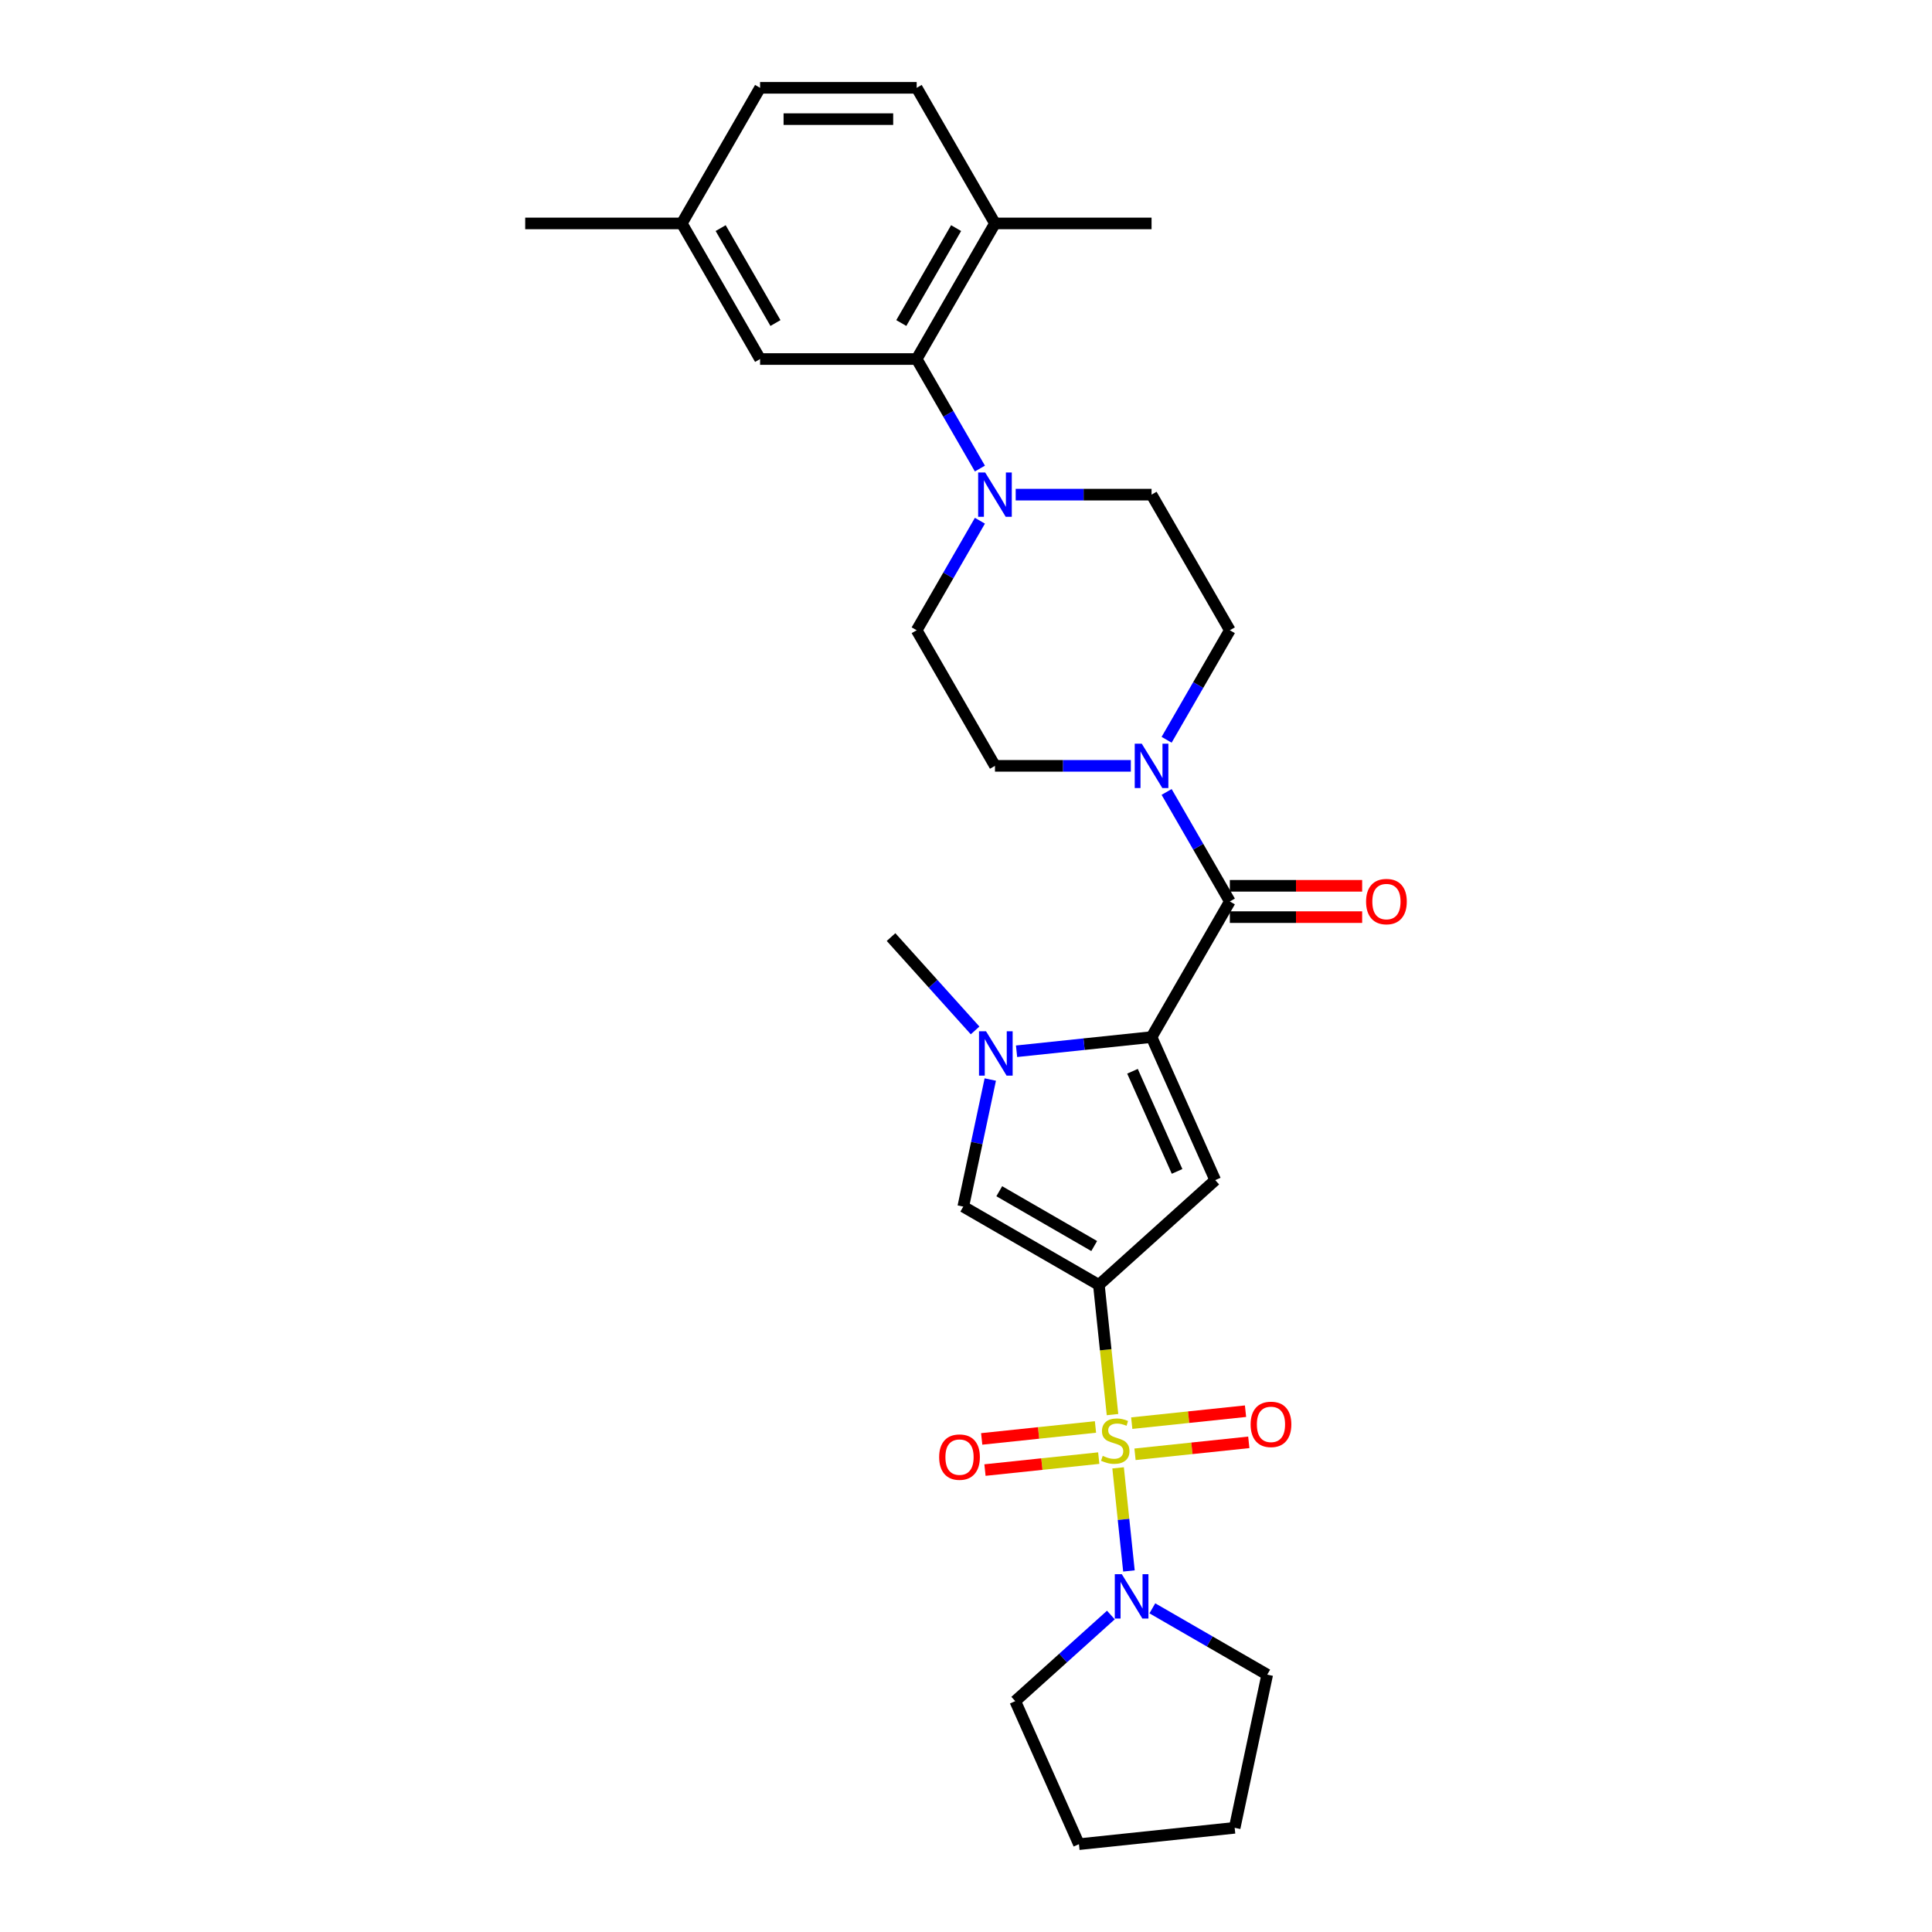 <?xml version='1.0' encoding='iso-8859-1'?>
<svg version='1.1' baseProfile='full'
              xmlns='http://www.w3.org/2000/svg'
                      xmlns:rdkit='http://www.rdkit.org/xml'
                      xmlns:xlink='http://www.w3.org/1999/xlink'
                  xml:space='preserve'
width='1000px' height='1000px' viewBox='0 0 1000 1000'>
<!-- END OF HEADER -->
<rect style='opacity:1.0;fill:#FFFFFF;stroke:none' width='1000' height='1000' x='0' y='0'> </rect>
<path class='bond-0' d='M 575.834,732.196 L 572.305,698.629' style='fill:none;fill-rule:evenodd;stroke:#CCCC00;stroke-width:6px;stroke-linecap:butt;stroke-linejoin:miter;stroke-opacity:1' />
<path class='bond-0' d='M 572.305,698.629 L 568.777,665.062' style='fill:none;fill-rule:evenodd;stroke:#000000;stroke-width:6px;stroke-linecap:butt;stroke-linejoin:miter;stroke-opacity:1' />
<path class='bond-6' d='M 578.73,759.753 L 581.535,786.438' style='fill:none;fill-rule:evenodd;stroke:#CCCC00;stroke-width:6px;stroke-linecap:butt;stroke-linejoin:miter;stroke-opacity:1' />
<path class='bond-6' d='M 581.535,786.438 L 584.339,813.123' style='fill:none;fill-rule:evenodd;stroke:#0000FF;stroke-width:6px;stroke-linecap:butt;stroke-linejoin:miter;stroke-opacity:1' />
<path class='bond-10' d='M 567.017,738.592 L 537.57,741.687' style='fill:none;fill-rule:evenodd;stroke:#CCCC00;stroke-width:6px;stroke-linecap:butt;stroke-linejoin:miter;stroke-opacity:1' />
<path class='bond-10' d='M 537.57,741.687 L 508.124,744.782' style='fill:none;fill-rule:evenodd;stroke:#FF0000;stroke-width:6px;stroke-linecap:butt;stroke-linejoin:miter;stroke-opacity:1' />
<path class='bond-10' d='M 568.711,754.713 L 539.265,757.808' style='fill:none;fill-rule:evenodd;stroke:#CCCC00;stroke-width:6px;stroke-linecap:butt;stroke-linejoin:miter;stroke-opacity:1' />
<path class='bond-10' d='M 539.265,757.808 L 509.818,760.903' style='fill:none;fill-rule:evenodd;stroke:#FF0000;stroke-width:6px;stroke-linecap:butt;stroke-linejoin:miter;stroke-opacity:1' />
<path class='bond-11' d='M 587.482,752.74 L 616.928,749.646' style='fill:none;fill-rule:evenodd;stroke:#CCCC00;stroke-width:6px;stroke-linecap:butt;stroke-linejoin:miter;stroke-opacity:1' />
<path class='bond-11' d='M 616.928,749.646 L 646.375,746.551' style='fill:none;fill-rule:evenodd;stroke:#FF0000;stroke-width:6px;stroke-linecap:butt;stroke-linejoin:miter;stroke-opacity:1' />
<path class='bond-11' d='M 585.788,736.619 L 615.234,733.525' style='fill:none;fill-rule:evenodd;stroke:#CCCC00;stroke-width:6px;stroke-linecap:butt;stroke-linejoin:miter;stroke-opacity:1' />
<path class='bond-11' d='M 615.234,733.525 L 644.68,730.43' style='fill:none;fill-rule:evenodd;stroke:#FF0000;stroke-width:6px;stroke-linecap:butt;stroke-linejoin:miter;stroke-opacity:1' />
<path class='bond-2' d='M 568.777,665.062 L 629.008,610.829' style='fill:none;fill-rule:evenodd;stroke:#000000;stroke-width:6px;stroke-linecap:butt;stroke-linejoin:miter;stroke-opacity:1' />
<path class='bond-5' d='M 568.777,665.062 L 498.587,624.537' style='fill:none;fill-rule:evenodd;stroke:#000000;stroke-width:6px;stroke-linecap:butt;stroke-linejoin:miter;stroke-opacity:1' />
<path class='bond-5' d='M 566.354,644.945 L 517.22,616.578' style='fill:none;fill-rule:evenodd;stroke:#000000;stroke-width:6px;stroke-linecap:butt;stroke-linejoin:miter;stroke-opacity:1' />
<path class='bond-1' d='M 596.043,536.787 L 629.008,610.829' style='fill:none;fill-rule:evenodd;stroke:#000000;stroke-width:6px;stroke-linecap:butt;stroke-linejoin:miter;stroke-opacity:1' />
<path class='bond-1' d='M 586.179,554.487 L 609.255,606.316' style='fill:none;fill-rule:evenodd;stroke:#000000;stroke-width:6px;stroke-linecap:butt;stroke-linejoin:miter;stroke-opacity:1' />
<path class='bond-4' d='M 596.043,536.787 L 636.567,466.597' style='fill:none;fill-rule:evenodd;stroke:#000000;stroke-width:6px;stroke-linecap:butt;stroke-linejoin:miter;stroke-opacity:1' />
<path class='bond-30' d='M 596.043,536.787 L 561.106,540.459' style='fill:none;fill-rule:evenodd;stroke:#000000;stroke-width:6px;stroke-linecap:butt;stroke-linejoin:miter;stroke-opacity:1' />
<path class='bond-30' d='M 561.106,540.459 L 526.169,544.131' style='fill:none;fill-rule:evenodd;stroke:#0000FF;stroke-width:6px;stroke-linecap:butt;stroke-linejoin:miter;stroke-opacity:1' />
<path class='bond-3' d='M 512.568,558.762 L 505.577,591.65' style='fill:none;fill-rule:evenodd;stroke:#0000FF;stroke-width:6px;stroke-linecap:butt;stroke-linejoin:miter;stroke-opacity:1' />
<path class='bond-3' d='M 505.577,591.65 L 498.587,624.537' style='fill:none;fill-rule:evenodd;stroke:#000000;stroke-width:6px;stroke-linecap:butt;stroke-linejoin:miter;stroke-opacity:1' />
<path class='bond-21' d='M 504.707,533.341 L 482.956,509.185' style='fill:none;fill-rule:evenodd;stroke:#0000FF;stroke-width:6px;stroke-linecap:butt;stroke-linejoin:miter;stroke-opacity:1' />
<path class='bond-21' d='M 482.956,509.185 L 461.206,485.028' style='fill:none;fill-rule:evenodd;stroke:#000000;stroke-width:6px;stroke-linecap:butt;stroke-linejoin:miter;stroke-opacity:1' />
<path class='bond-7' d='M 636.567,466.597 L 620.203,438.253' style='fill:none;fill-rule:evenodd;stroke:#000000;stroke-width:6px;stroke-linecap:butt;stroke-linejoin:miter;stroke-opacity:1' />
<path class='bond-7' d='M 620.203,438.253 L 603.839,409.909' style='fill:none;fill-rule:evenodd;stroke:#0000FF;stroke-width:6px;stroke-linecap:butt;stroke-linejoin:miter;stroke-opacity:1' />
<path class='bond-12' d='M 636.567,474.702 L 670.811,474.702' style='fill:none;fill-rule:evenodd;stroke:#000000;stroke-width:6px;stroke-linecap:butt;stroke-linejoin:miter;stroke-opacity:1' />
<path class='bond-12' d='M 670.811,474.702 L 705.054,474.702' style='fill:none;fill-rule:evenodd;stroke:#FF0000;stroke-width:6px;stroke-linecap:butt;stroke-linejoin:miter;stroke-opacity:1' />
<path class='bond-12' d='M 636.567,458.492 L 670.811,458.492' style='fill:none;fill-rule:evenodd;stroke:#000000;stroke-width:6px;stroke-linecap:butt;stroke-linejoin:miter;stroke-opacity:1' />
<path class='bond-12' d='M 670.811,458.492 L 705.054,458.492' style='fill:none;fill-rule:evenodd;stroke:#FF0000;stroke-width:6px;stroke-linecap:butt;stroke-linejoin:miter;stroke-opacity:1' />
<path class='bond-23' d='M 596.452,832.467 L 626.182,849.631' style='fill:none;fill-rule:evenodd;stroke:#0000FF;stroke-width:6px;stroke-linecap:butt;stroke-linejoin:miter;stroke-opacity:1' />
<path class='bond-23' d='M 626.182,849.631 L 655.912,866.796' style='fill:none;fill-rule:evenodd;stroke:#000000;stroke-width:6px;stroke-linecap:butt;stroke-linejoin:miter;stroke-opacity:1' />
<path class='bond-24' d='M 574.99,835.933 L 550.24,858.219' style='fill:none;fill-rule:evenodd;stroke:#0000FF;stroke-width:6px;stroke-linecap:butt;stroke-linejoin:miter;stroke-opacity:1' />
<path class='bond-24' d='M 550.24,858.219 L 525.49,880.504' style='fill:none;fill-rule:evenodd;stroke:#000000;stroke-width:6px;stroke-linecap:butt;stroke-linejoin:miter;stroke-opacity:1' />
<path class='bond-14' d='M 603.839,382.904 L 620.203,354.56' style='fill:none;fill-rule:evenodd;stroke:#0000FF;stroke-width:6px;stroke-linecap:butt;stroke-linejoin:miter;stroke-opacity:1' />
<path class='bond-14' d='M 620.203,354.56 L 636.567,326.216' style='fill:none;fill-rule:evenodd;stroke:#000000;stroke-width:6px;stroke-linecap:butt;stroke-linejoin:miter;stroke-opacity:1' />
<path class='bond-15' d='M 585.312,396.407 L 550.153,396.407' style='fill:none;fill-rule:evenodd;stroke:#0000FF;stroke-width:6px;stroke-linecap:butt;stroke-linejoin:miter;stroke-opacity:1' />
<path class='bond-15' d='M 550.153,396.407 L 514.994,396.407' style='fill:none;fill-rule:evenodd;stroke:#000000;stroke-width:6px;stroke-linecap:butt;stroke-linejoin:miter;stroke-opacity:1' />
<path class='bond-8' d='M 507.198,269.528 L 490.834,297.872' style='fill:none;fill-rule:evenodd;stroke:#0000FF;stroke-width:6px;stroke-linecap:butt;stroke-linejoin:miter;stroke-opacity:1' />
<path class='bond-8' d='M 490.834,297.872 L 474.47,326.216' style='fill:none;fill-rule:evenodd;stroke:#000000;stroke-width:6px;stroke-linecap:butt;stroke-linejoin:miter;stroke-opacity:1' />
<path class='bond-9' d='M 507.198,242.523 L 490.834,214.179' style='fill:none;fill-rule:evenodd;stroke:#0000FF;stroke-width:6px;stroke-linecap:butt;stroke-linejoin:miter;stroke-opacity:1' />
<path class='bond-9' d='M 490.834,214.179 L 474.47,185.835' style='fill:none;fill-rule:evenodd;stroke:#000000;stroke-width:6px;stroke-linecap:butt;stroke-linejoin:miter;stroke-opacity:1' />
<path class='bond-31' d='M 525.725,256.026 L 560.884,256.026' style='fill:none;fill-rule:evenodd;stroke:#0000FF;stroke-width:6px;stroke-linecap:butt;stroke-linejoin:miter;stroke-opacity:1' />
<path class='bond-31' d='M 560.884,256.026 L 596.043,256.026' style='fill:none;fill-rule:evenodd;stroke:#000000;stroke-width:6px;stroke-linecap:butt;stroke-linejoin:miter;stroke-opacity:1' />
<path class='bond-13' d='M 474.47,185.835 L 514.994,115.645' style='fill:none;fill-rule:evenodd;stroke:#000000;stroke-width:6px;stroke-linecap:butt;stroke-linejoin:miter;stroke-opacity:1' />
<path class='bond-13' d='M 466.51,167.202 L 494.877,118.069' style='fill:none;fill-rule:evenodd;stroke:#000000;stroke-width:6px;stroke-linecap:butt;stroke-linejoin:miter;stroke-opacity:1' />
<path class='bond-18' d='M 474.47,185.835 L 393.421,185.835' style='fill:none;fill-rule:evenodd;stroke:#000000;stroke-width:6px;stroke-linecap:butt;stroke-linejoin:miter;stroke-opacity:1' />
<path class='bond-19' d='M 514.994,115.645 L 474.47,45.455' style='fill:none;fill-rule:evenodd;stroke:#000000;stroke-width:6px;stroke-linecap:butt;stroke-linejoin:miter;stroke-opacity:1' />
<path class='bond-25' d='M 514.994,115.645 L 596.043,115.645' style='fill:none;fill-rule:evenodd;stroke:#000000;stroke-width:6px;stroke-linecap:butt;stroke-linejoin:miter;stroke-opacity:1' />
<path class='bond-16' d='M 636.567,326.216 L 596.043,256.026' style='fill:none;fill-rule:evenodd;stroke:#000000;stroke-width:6px;stroke-linecap:butt;stroke-linejoin:miter;stroke-opacity:1' />
<path class='bond-17' d='M 514.994,396.407 L 474.47,326.216' style='fill:none;fill-rule:evenodd;stroke:#000000;stroke-width:6px;stroke-linecap:butt;stroke-linejoin:miter;stroke-opacity:1' />
<path class='bond-20' d='M 393.421,185.835 L 352.896,115.645' style='fill:none;fill-rule:evenodd;stroke:#000000;stroke-width:6px;stroke-linecap:butt;stroke-linejoin:miter;stroke-opacity:1' />
<path class='bond-20' d='M 401.38,167.202 L 373.013,118.069' style='fill:none;fill-rule:evenodd;stroke:#000000;stroke-width:6px;stroke-linecap:butt;stroke-linejoin:miter;stroke-opacity:1' />
<path class='bond-32' d='M 474.47,45.455 L 393.421,45.455' style='fill:none;fill-rule:evenodd;stroke:#000000;stroke-width:6px;stroke-linecap:butt;stroke-linejoin:miter;stroke-opacity:1' />
<path class='bond-32' d='M 462.312,61.664 L 405.578,61.664' style='fill:none;fill-rule:evenodd;stroke:#000000;stroke-width:6px;stroke-linecap:butt;stroke-linejoin:miter;stroke-opacity:1' />
<path class='bond-22' d='M 352.896,115.645 L 393.421,45.455' style='fill:none;fill-rule:evenodd;stroke:#000000;stroke-width:6px;stroke-linecap:butt;stroke-linejoin:miter;stroke-opacity:1' />
<path class='bond-26' d='M 352.896,115.645 L 271.847,115.645' style='fill:none;fill-rule:evenodd;stroke:#000000;stroke-width:6px;stroke-linecap:butt;stroke-linejoin:miter;stroke-opacity:1' />
<path class='bond-27' d='M 655.912,866.796 L 639.061,946.074' style='fill:none;fill-rule:evenodd;stroke:#000000;stroke-width:6px;stroke-linecap:butt;stroke-linejoin:miter;stroke-opacity:1' />
<path class='bond-28' d='M 525.49,880.504 L 558.456,954.545' style='fill:none;fill-rule:evenodd;stroke:#000000;stroke-width:6px;stroke-linecap:butt;stroke-linejoin:miter;stroke-opacity:1' />
<path class='bond-29' d='M 639.061,946.074 L 558.456,954.545' style='fill:none;fill-rule:evenodd;stroke:#000000;stroke-width:6px;stroke-linecap:butt;stroke-linejoin:miter;stroke-opacity:1' />
<path  class='atom-0' d='M 570.765 753.544
Q 571.025 753.642, 572.095 754.095
Q 573.164 754.549, 574.332 754.841
Q 575.531 755.1, 576.698 755.1
Q 578.87 755.1, 580.135 754.063
Q 581.399 752.993, 581.399 751.145
Q 581.399 749.881, 580.751 749.103
Q 580.135 748.325, 579.162 747.903
Q 578.19 747.482, 576.569 746.996
Q 574.526 746.38, 573.294 745.796
Q 572.095 745.213, 571.219 743.981
Q 570.376 742.749, 570.376 740.674
Q 570.376 737.788, 572.322 736.005
Q 574.299 734.222, 578.19 734.222
Q 580.848 734.222, 583.863 735.487
L 583.117 737.983
Q 580.362 736.848, 578.287 736.848
Q 576.05 736.848, 574.818 737.788
Q 573.586 738.696, 573.618 740.285
Q 573.618 741.517, 574.234 742.262
Q 574.883 743.008, 575.79 743.429
Q 576.731 743.851, 578.287 744.337
Q 580.362 744.986, 581.594 745.634
Q 582.826 746.282, 583.701 747.612
Q 584.609 748.908, 584.609 751.145
Q 584.609 754.322, 582.469 756.041
Q 580.362 757.726, 576.828 757.726
Q 574.785 757.726, 573.229 757.273
Q 571.706 756.851, 569.89 756.106
L 570.765 753.544
' fill='#CCCC00'/>
<path  class='atom-4' d='M 510.364 533.783
L 517.886 545.94
Q 518.631 547.14, 519.831 549.312
Q 521.03 551.484, 521.095 551.614
L 521.095 533.783
L 524.143 533.783
L 524.143 556.736
L 520.998 556.736
L 512.926 543.444
Q 511.985 541.888, 510.98 540.105
Q 510.008 538.321, 509.716 537.77
L 509.716 556.736
L 506.733 556.736
L 506.733 533.783
L 510.364 533.783
' fill='#0000FF'/>
<path  class='atom-7' d='M 580.648 814.795
L 588.169 826.952
Q 588.915 828.152, 590.114 830.324
Q 591.314 832.496, 591.378 832.626
L 591.378 814.795
L 594.426 814.795
L 594.426 837.748
L 591.281 837.748
L 583.209 824.456
Q 582.269 822.9, 581.264 821.117
Q 580.291 819.334, 579.999 818.782
L 579.999 837.748
L 577.017 837.748
L 577.017 814.795
L 580.648 814.795
' fill='#0000FF'/>
<path  class='atom-8' d='M 590.969 384.93
L 598.491 397.087
Q 599.236 398.287, 600.436 400.459
Q 601.635 402.631, 601.7 402.761
L 601.7 384.93
L 604.748 384.93
L 604.748 407.883
L 601.603 407.883
L 593.53 394.591
Q 592.59 393.035, 591.585 391.252
Q 590.613 389.469, 590.321 388.918
L 590.321 407.883
L 587.338 407.883
L 587.338 384.93
L 590.969 384.93
' fill='#0000FF'/>
<path  class='atom-9' d='M 509.92 244.549
L 517.442 256.707
Q 518.187 257.906, 519.387 260.078
Q 520.586 262.25, 520.651 262.38
L 520.651 244.549
L 523.699 244.549
L 523.699 267.502
L 520.554 267.502
L 512.482 254.21
Q 511.541 252.654, 510.536 250.871
Q 509.564 249.088, 509.272 248.537
L 509.272 267.502
L 506.289 267.502
L 506.289 244.549
L 509.92 244.549
' fill='#0000FF'/>
<path  class='atom-11' d='M 486.108 754.203
Q 486.108 748.692, 488.831 745.612
Q 491.555 742.532, 496.644 742.532
Q 501.734 742.532, 504.458 745.612
Q 507.181 748.692, 507.181 754.203
Q 507.181 759.779, 504.425 762.956
Q 501.669 766.101, 496.644 766.101
Q 491.587 766.101, 488.831 762.956
Q 486.108 759.812, 486.108 754.203
M 496.644 763.508
Q 500.146 763.508, 502.026 761.173
Q 503.939 758.807, 503.939 754.203
Q 503.939 749.697, 502.026 747.427
Q 500.146 745.126, 496.644 745.126
Q 493.143 745.126, 491.23 747.395
Q 489.35 749.664, 489.35 754.203
Q 489.35 758.839, 491.23 761.173
Q 493.143 763.508, 496.644 763.508
' fill='#FF0000'/>
<path  class='atom-12' d='M 647.318 737.259
Q 647.318 731.748, 650.041 728.668
Q 652.764 725.588, 657.854 725.588
Q 662.944 725.588, 665.667 728.668
Q 668.391 731.748, 668.391 737.259
Q 668.391 742.835, 665.635 746.013
Q 662.879 749.157, 657.854 749.157
Q 652.797 749.157, 650.041 746.013
Q 647.318 742.868, 647.318 737.259
M 657.854 746.564
Q 661.356 746.564, 663.236 744.23
Q 665.149 741.863, 665.149 737.259
Q 665.149 732.753, 663.236 730.484
Q 661.356 728.182, 657.854 728.182
Q 654.353 728.182, 652.44 730.451
Q 650.56 732.721, 650.56 737.259
Q 650.56 741.895, 652.44 744.23
Q 654.353 746.564, 657.854 746.564
' fill='#FF0000'/>
<path  class='atom-13' d='M 707.08 466.662
Q 707.08 461.15, 709.803 458.071
Q 712.526 454.991, 717.616 454.991
Q 722.706 454.991, 725.429 458.071
Q 728.153 461.15, 728.153 466.662
Q 728.153 472.238, 725.397 475.415
Q 722.641 478.56, 717.616 478.56
Q 712.559 478.56, 709.803 475.415
Q 707.08 472.27, 707.08 466.662
M 717.616 475.966
Q 721.118 475.966, 722.998 473.632
Q 724.911 471.265, 724.911 466.662
Q 724.911 462.155, 722.998 459.886
Q 721.118 457.584, 717.616 457.584
Q 714.115 457.584, 712.202 459.854
Q 710.322 462.123, 710.322 466.662
Q 710.322 471.298, 712.202 473.632
Q 714.115 475.966, 717.616 475.966
' fill='#FF0000'/>
</svg>
